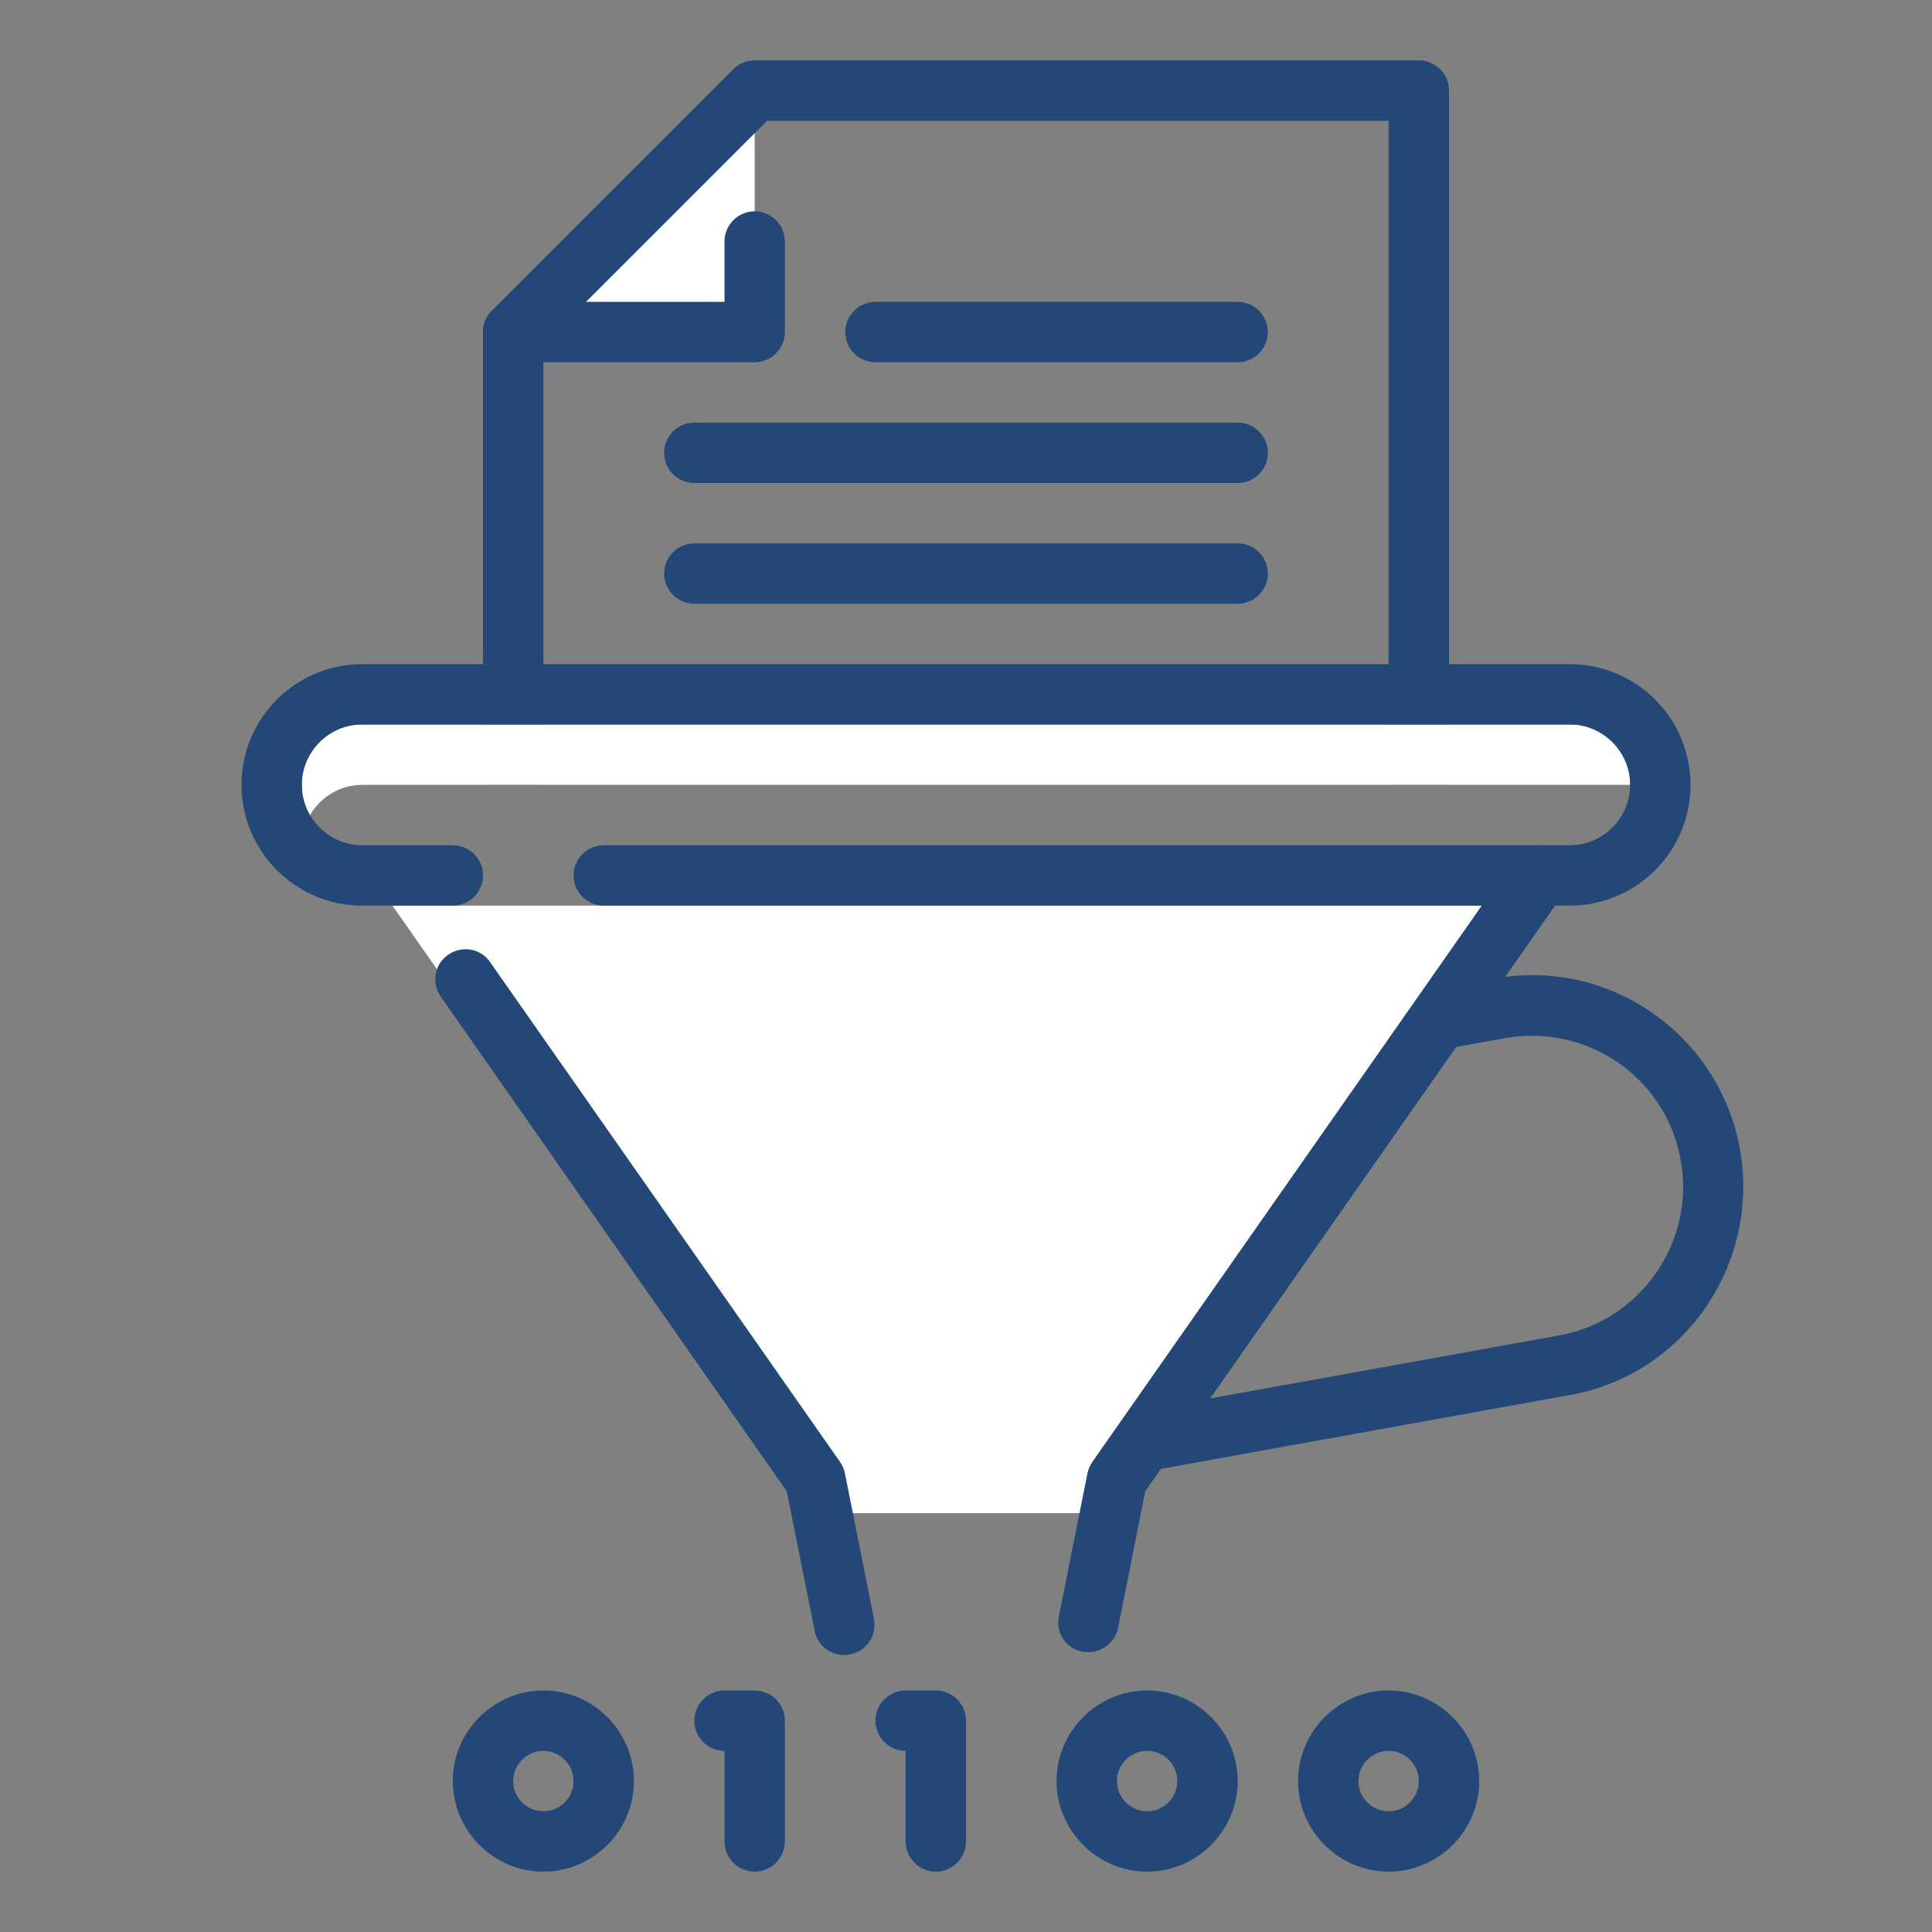 <svg xmlns="http://www.w3.org/2000/svg" xmlns:xlink="http://www.w3.org/1999/xlink" id="Livello_1" x="0px" y="0px" viewBox="0 0 512 512" style="enable-background:new 0 0 512 512;" xml:space="preserve"><rect x="0" y="0" width="512" height="512" fill="#808080" stroke="none"/><style type="text/css">	.st0{fill:#FFFFFF;}	.st1{fill:#234776;}</style><g id="hashing_hash_function">	<g id="distributed_ledger_1_">		<g>			<g>				<g>					<path class="st0" d="M200,88h-64l64-64V88z"></path>				</g>			</g>		</g>		<g>			<g>				<g>					<path class="st1" d="M200,96h-64c-3.2,0-6.2-2-7.4-4.9c-1.2-3-0.6-6.4,1.7-8.7l64-64c3.1-3.1,8.2-3.1,11.3,0s3.1,8.2,0,11.3      L155.3,80H192V64c0-4.4,3.6-8,8-8s8,3.6,8,8v24C208,92.4,204.4,96,200,96z"></path>				</g>			</g>		</g>		<g>			<g>				<g>					<path class="st1" d="M328,160H184c-4.4,0-8-3.6-8-8s3.6-8,8-8h144c4.4,0,8,3.6,8,8S332.4,160,328,160z"></path>				</g>			</g>		</g>		<g>			<g>				<g>					<path class="st1" d="M328,128H184c-4.4,0-8-3.6-8-8s3.6-8,8-8h144c4.4,0,8,3.6,8,8S332.4,128,328,128z"></path>				</g>			</g>		</g>		<g>			<g>				<g>					<path class="st1" d="M328,96h-96c-4.4,0-8-3.6-8-8s3.6-8,8-8h96c4.4,0,8,3.6,8,8S332.4,96,328,96z"></path>				</g>			</g>		</g>		<g>			<g>				<g>					<path class="st1" d="M384,24c0-4.4-3.6-8-8-8H200c-4.4,0-8,3.6-8,8s3.6,8,8,8h168v176h16V24z"></path>				</g>			</g>			<g>				<g>					<path class="st1" d="M144,88c0-4.4-3.6-8-8-8s-8,3.6-8,8v120h16V88z"></path>				</g>			</g>		</g>	</g>	<g id="converting_1_">		<g>			<g>				<g>					<g>						<g>							<g>								<path class="st0" d="M216.2,401h79.6l0.2-1l112-160H104l112,160L216.2,401z"></path>							</g>						</g>					</g>				</g>				<g>					<g>						<g>							<g>								<path class="st0" d="M80,224c0-8.8,7.2-16,16-16h336v-16H80V224z"></path>							</g>						</g>					</g>				</g>			</g>			<g>				<g>					<g>						<g>							<g>								<path class="st1" d="M461.1,304.5c-5.4-29.9-34.1-50.7-65-45.2l-9.9,1.8c-1.7,6.8-5,13.1-9.9,18.1l22.6-4.1         c2.4-0.4,4.7-0.6,7.1-0.6c19.4,0,36,13.8,39.4,32.9c1.9,10.4-0.4,21.1-6.5,29.9c-6.1,8.8-15.2,14.7-25.7,16.6l-108,19.5         c-1,6.1-3.3,11.8-6.7,16.8c2.4-0.1,4.8-0.2,7.3-0.6l110.2-19.9c14.7-2.6,27.5-10.9,36-23.2         C460.5,334.1,463.7,319.2,461.1,304.5L461.1,304.5z"></path>							</g>						</g>					</g>				</g>				<g>					<g>						<g>							<g>								<path class="st1" d="M401.5,227.4l-112,160c-0.6,0.9-1.1,1.9-1.3,3l-7.6,38c-0.9,4.3,1.9,8.5,6.3,9.3h0         c4.3,0.8,8.6-2,9.4-6.3l7.2-36.2l111-158.6c2.5-3.6,1.7-8.6-2-11.2C409,222.9,404,223.8,401.5,227.4L401.5,227.4z"></path>							</g>						</g>					</g>				</g>				<g>					<g>						<g>							<g>								<path class="st1" d="M223.7,438.6c-3.7,0-7.1-2.6-7.8-6.4l-7.4-37l-91.7-131.1c-2.5-3.6-1.7-8.6,2-11.1         c3.6-2.5,8.6-1.7,11.1,2l92.7,132.4c0.6,0.9,1.1,1.9,1.3,3l7.7,38.6c0.9,4.3-1.9,8.6-6.3,9.4         C224.8,438.6,224.2,438.6,223.7,438.6L223.7,438.6z"></path>							</g>						</g>					</g>				</g>				<g>					<g>						<g>							<g>								<path class="st1" d="M368,496c-13.2,0-24-10.8-24-24s10.8-24,24-24s24,10.8,24,24S381.2,496,368,496z M368,464         c-4.4,0-8,3.6-8,8s3.6,8,8,8s8-3.6,8-8S372.4,464,368,464z"></path>							</g>						</g>					</g>				</g>				<g>					<g>						<g>							<g>								<path class="st1" d="M304,496c-13.2,0-24-10.8-24-24s10.8-24,24-24s24,10.8,24,24S317.2,496,304,496z M304,464         c-4.4,0-8,3.6-8,8s3.6,8,8,8s8-3.6,8-8S308.4,464,304,464z"></path>							</g>						</g>					</g>				</g>				<g>					<g>						<g>							<g>								<path class="st1" d="M144,496c-13.2,0-24-10.8-24-24s10.8-24,24-24s24,10.8,24,24S157.2,496,144,496z M144,464         c-4.4,0-8,3.6-8,8s3.6,8,8,8s8-3.6,8-8S148.4,464,144,464z"></path>							</g>						</g>					</g>				</g>				<g>					<g>						<g>							<g>								<path class="st1" d="M248,496c-4.4,0-8-3.6-8-8v-24c-4.4,0-8-3.6-8-8s3.6-8,8-8h8c4.4,0,8,3.6,8,8v32         C256,492.4,252.4,496,248,496z"></path>							</g>						</g>					</g>				</g>				<g>					<g>						<g>							<g>								<path class="st1" d="M200,496c-4.4,0-8-3.6-8-8v-24c-4.4,0-8-3.6-8-8s3.6-8,8-8h8c4.4,0,8,3.6,8,8v32         C208,492.4,204.4,496,200,496z"></path>							</g>						</g>					</g>				</g>			</g>		</g>		<g>			<g>				<g>					<g>						<path class="st1" d="M96,176c-17.6,0-32,14.3-32,32s14.4,32,32,32h24c4.4,0,8-3.6,8-8s-3.6-8-8-8H96c-8.8,0-16-7.2-16-16       s7.2-16,16-16h320c8.8,0,16,7.2,16,16s-7.2,16-16,16H160c-4.4,0-8,3.6-8,8s3.6,8,8,8h256c17.6,0,32-14.3,32-32s-14.4-32-32-32       H96z"></path>					</g>				</g>			</g>		</g>	</g></g></svg>